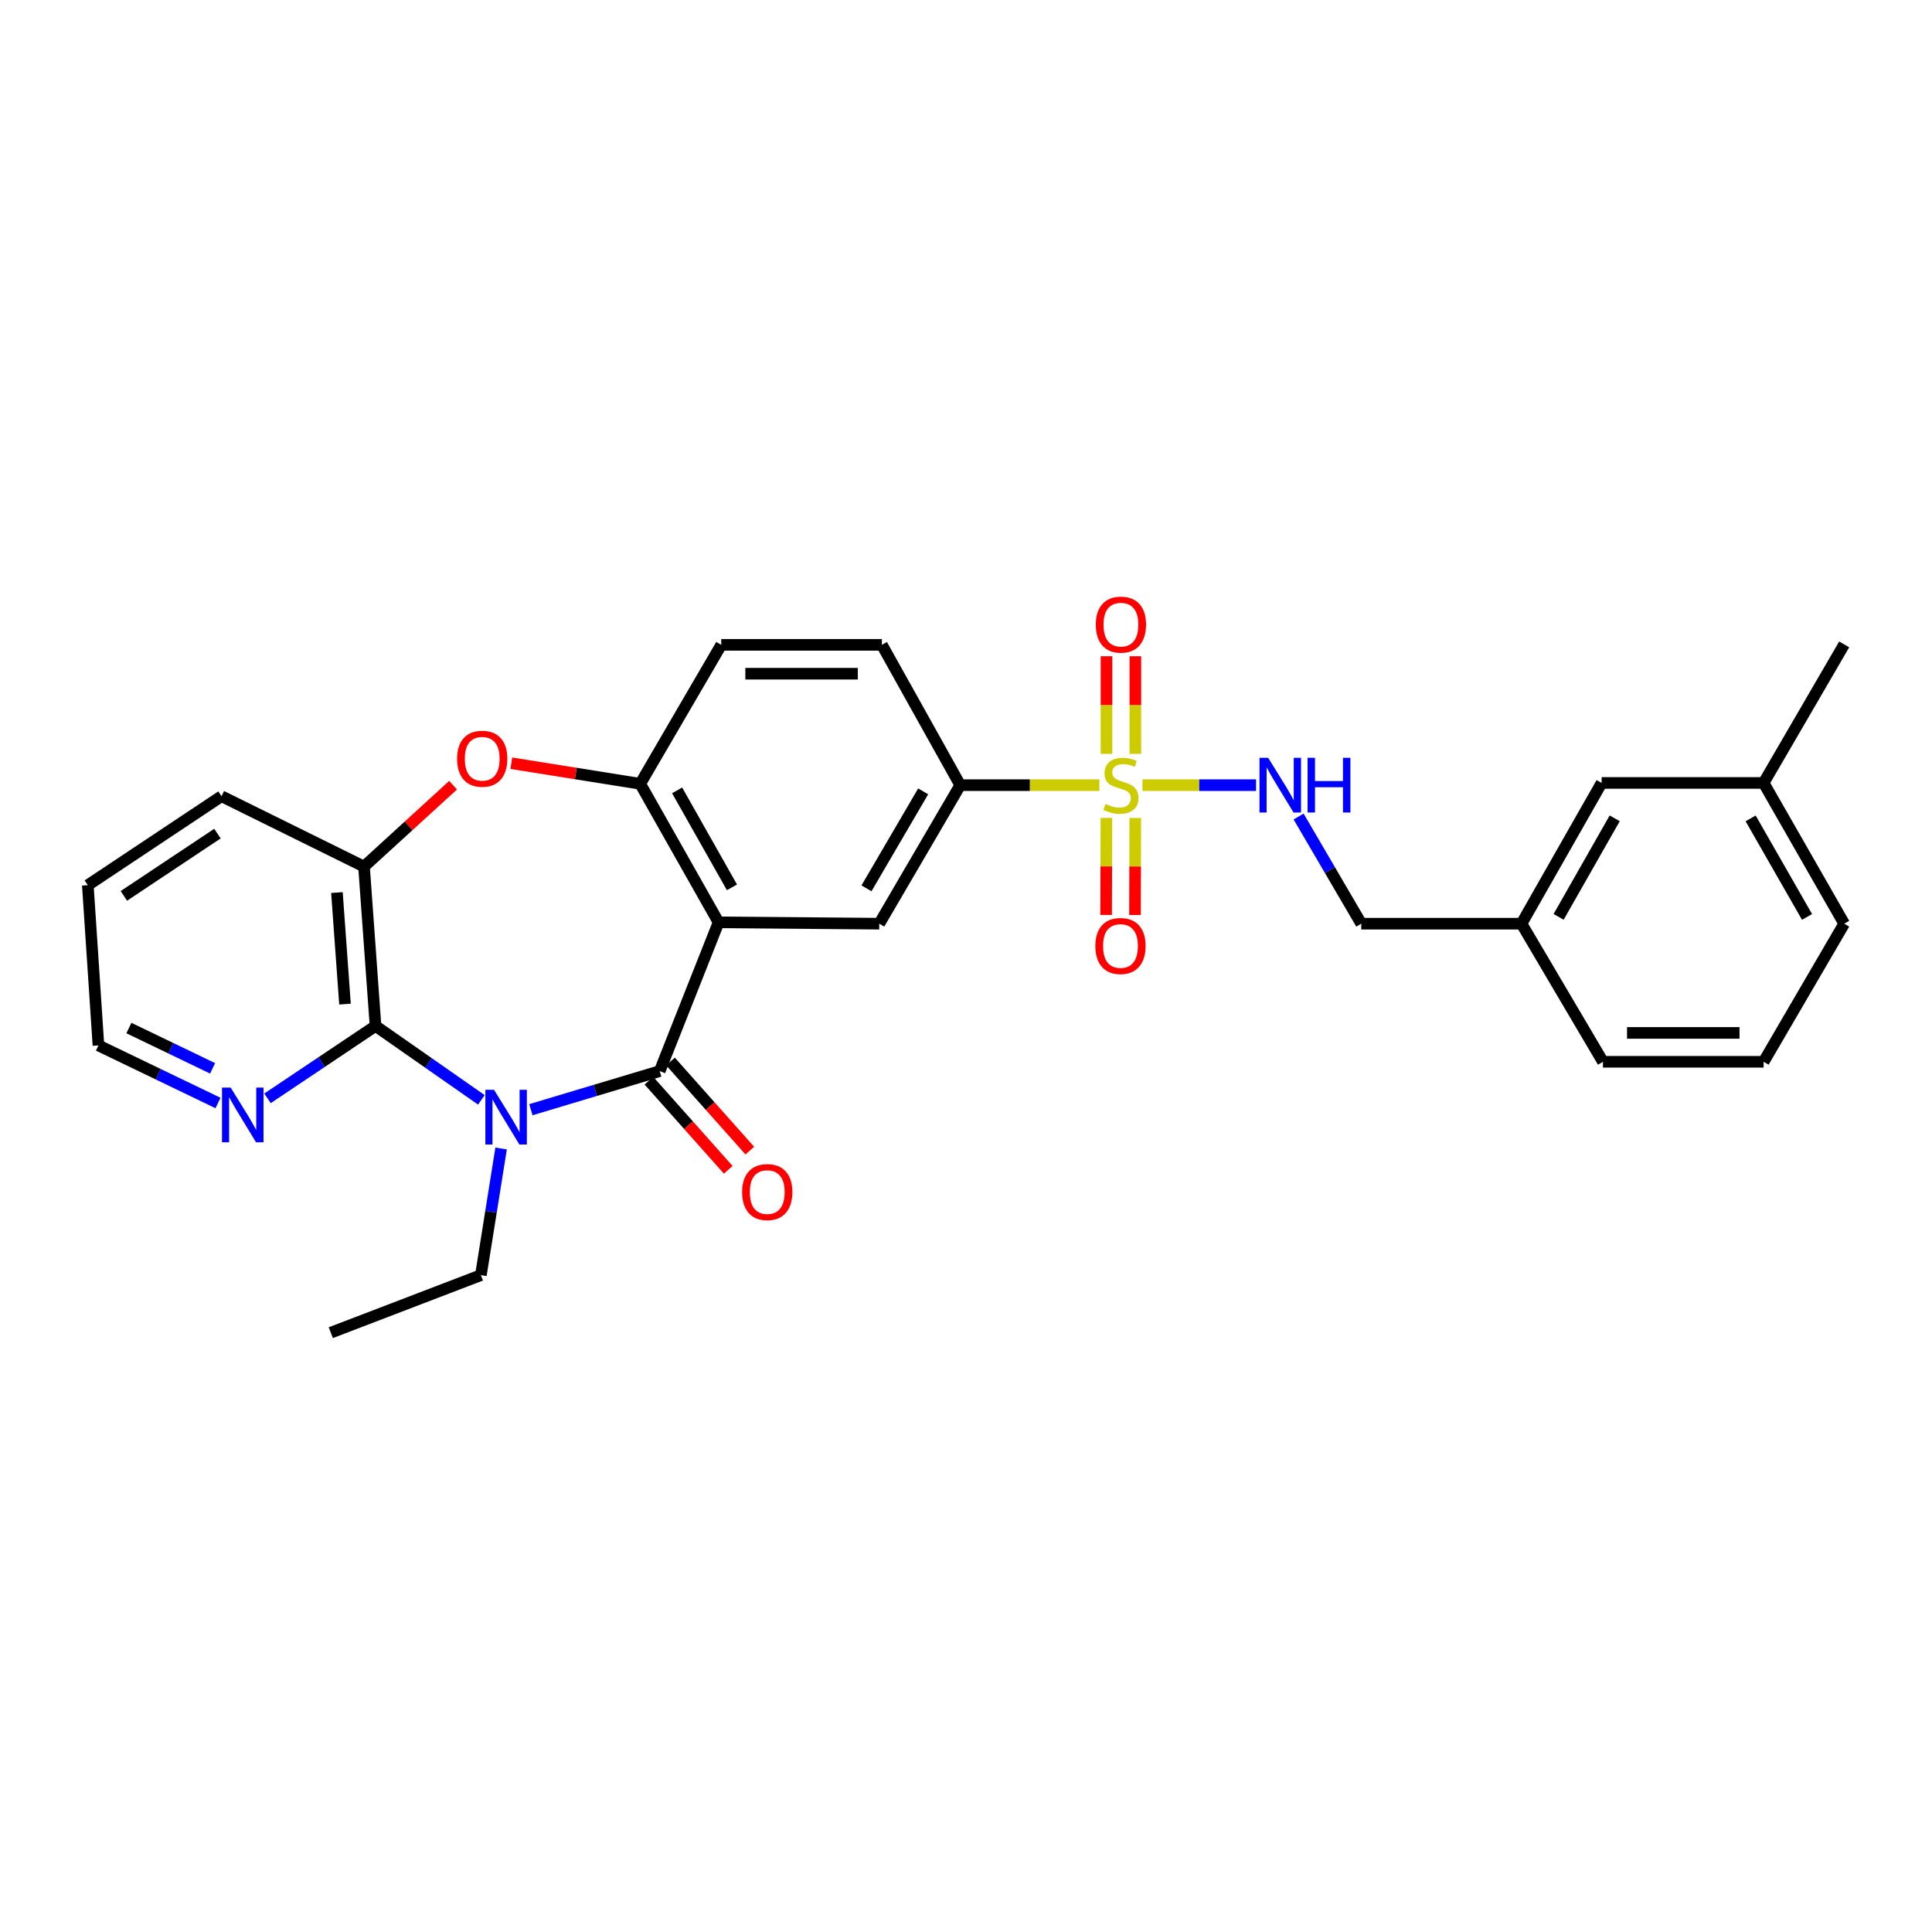 <?xml version='1.0' encoding='iso-8859-1'?>
<svg version='1.1' baseProfile='full'
              xmlns='http://www.w3.org/2000/svg'
                      xmlns:rdkit='http://www.rdkit.org/xml'
                      xmlns:xlink='http://www.w3.org/1999/xlink'
                  xml:space='preserve'
width='1000px' height='1000px' viewBox='0 0 1000 1000'>
<!-- END OF HEADER -->
<rect style='opacity:1.0;fill:#FFFFFF;stroke:none' width='1000' height='1000' x='0' y='0'> </rect>
<path class='bond-0' d='M 274.777,574.385 L 308.118,564.391' style='fill:none;fill-rule:evenodd;stroke:#0000FF;stroke-width:6px;stroke-linecap:butt;stroke-linejoin:miter;stroke-opacity:1' />
<path class='bond-0' d='M 308.118,564.391 L 341.46,554.396' style='fill:none;fill-rule:evenodd;stroke:#000000;stroke-width:6px;stroke-linecap:butt;stroke-linejoin:miter;stroke-opacity:1' />
<path class='bond-3' d='M 249.161,569.288 L 221.766,550.159' style='fill:none;fill-rule:evenodd;stroke:#0000FF;stroke-width:6px;stroke-linecap:butt;stroke-linejoin:miter;stroke-opacity:1' />
<path class='bond-3' d='M 221.766,550.159 L 194.371,531.03' style='fill:none;fill-rule:evenodd;stroke:#000000;stroke-width:6px;stroke-linecap:butt;stroke-linejoin:miter;stroke-opacity:1' />
<path class='bond-16' d='M 259.371,594.458 L 254.14,627.237' style='fill:none;fill-rule:evenodd;stroke:#0000FF;stroke-width:6px;stroke-linecap:butt;stroke-linejoin:miter;stroke-opacity:1' />
<path class='bond-16' d='M 254.14,627.237 L 248.908,660.017' style='fill:none;fill-rule:evenodd;stroke:#000000;stroke-width:6px;stroke-linecap:butt;stroke-linejoin:miter;stroke-opacity:1' />
<path class='bond-2' d='M 341.46,554.396 L 371.934,477.405' style='fill:none;fill-rule:evenodd;stroke:#000000;stroke-width:6px;stroke-linecap:butt;stroke-linejoin:miter;stroke-opacity:1' />
<path class='bond-13' d='M 335.878,559.364 L 356.407,582.429' style='fill:none;fill-rule:evenodd;stroke:#000000;stroke-width:6px;stroke-linecap:butt;stroke-linejoin:miter;stroke-opacity:1' />
<path class='bond-13' d='M 356.407,582.429 L 376.936,605.494' style='fill:none;fill-rule:evenodd;stroke:#FF0000;stroke-width:6px;stroke-linecap:butt;stroke-linejoin:miter;stroke-opacity:1' />
<path class='bond-13' d='M 347.042,549.427 L 367.571,572.492' style='fill:none;fill-rule:evenodd;stroke:#000000;stroke-width:6px;stroke-linecap:butt;stroke-linejoin:miter;stroke-opacity:1' />
<path class='bond-13' d='M 367.571,572.492 L 388.101,595.556' style='fill:none;fill-rule:evenodd;stroke:#FF0000;stroke-width:6px;stroke-linecap:butt;stroke-linejoin:miter;stroke-opacity:1' />
<path class='bond-1' d='M 569.028,406.393 L 533.024,406.393' style='fill:none;fill-rule:evenodd;stroke:#CCCC00;stroke-width:6px;stroke-linecap:butt;stroke-linejoin:miter;stroke-opacity:1' />
<path class='bond-1' d='M 533.024,406.393 L 497.019,406.393' style='fill:none;fill-rule:evenodd;stroke:#000000;stroke-width:6px;stroke-linecap:butt;stroke-linejoin:miter;stroke-opacity:1' />
<path class='bond-9' d='M 591.329,406.393 L 620.732,406.393' style='fill:none;fill-rule:evenodd;stroke:#CCCC00;stroke-width:6px;stroke-linecap:butt;stroke-linejoin:miter;stroke-opacity:1' />
<path class='bond-9' d='M 620.732,406.393 L 650.135,406.393' style='fill:none;fill-rule:evenodd;stroke:#0000FF;stroke-width:6px;stroke-linecap:butt;stroke-linejoin:miter;stroke-opacity:1' />
<path class='bond-11' d='M 572.667,423.331 L 572.597,448.448' style='fill:none;fill-rule:evenodd;stroke:#CCCC00;stroke-width:6px;stroke-linecap:butt;stroke-linejoin:miter;stroke-opacity:1' />
<path class='bond-11' d='M 572.597,448.448 L 572.527,473.565' style='fill:none;fill-rule:evenodd;stroke:#FF0000;stroke-width:6px;stroke-linecap:butt;stroke-linejoin:miter;stroke-opacity:1' />
<path class='bond-11' d='M 587.613,423.373 L 587.543,448.49' style='fill:none;fill-rule:evenodd;stroke:#CCCC00;stroke-width:6px;stroke-linecap:butt;stroke-linejoin:miter;stroke-opacity:1' />
<path class='bond-11' d='M 587.543,448.49 L 587.473,473.607' style='fill:none;fill-rule:evenodd;stroke:#FF0000;stroke-width:6px;stroke-linecap:butt;stroke-linejoin:miter;stroke-opacity:1' />
<path class='bond-12' d='M 587.661,390.194 L 587.661,364.926' style='fill:none;fill-rule:evenodd;stroke:#CCCC00;stroke-width:6px;stroke-linecap:butt;stroke-linejoin:miter;stroke-opacity:1' />
<path class='bond-12' d='M 587.661,364.926 L 587.661,339.659' style='fill:none;fill-rule:evenodd;stroke:#FF0000;stroke-width:6px;stroke-linecap:butt;stroke-linejoin:miter;stroke-opacity:1' />
<path class='bond-12' d='M 572.714,390.194 L 572.714,364.926' style='fill:none;fill-rule:evenodd;stroke:#CCCC00;stroke-width:6px;stroke-linecap:butt;stroke-linejoin:miter;stroke-opacity:1' />
<path class='bond-12' d='M 572.714,364.926 L 572.714,339.659' style='fill:none;fill-rule:evenodd;stroke:#FF0000;stroke-width:6px;stroke-linecap:butt;stroke-linejoin:miter;stroke-opacity:1' />
<path class='bond-4' d='M 371.934,477.405 L 331.38,405.696' style='fill:none;fill-rule:evenodd;stroke:#000000;stroke-width:6px;stroke-linecap:butt;stroke-linejoin:miter;stroke-opacity:1' />
<path class='bond-4' d='M 378.861,459.291 L 350.473,409.094' style='fill:none;fill-rule:evenodd;stroke:#000000;stroke-width:6px;stroke-linecap:butt;stroke-linejoin:miter;stroke-opacity:1' />
<path class='bond-6' d='M 371.934,477.405 L 455.103,478.103' style='fill:none;fill-rule:evenodd;stroke:#000000;stroke-width:6px;stroke-linecap:butt;stroke-linejoin:miter;stroke-opacity:1' />
<path class='bond-7' d='M 194.371,531.03 L 188.409,448.542' style='fill:none;fill-rule:evenodd;stroke:#000000;stroke-width:6px;stroke-linecap:butt;stroke-linejoin:miter;stroke-opacity:1' />
<path class='bond-7' d='M 178.569,519.734 L 174.395,461.993' style='fill:none;fill-rule:evenodd;stroke:#000000;stroke-width:6px;stroke-linecap:butt;stroke-linejoin:miter;stroke-opacity:1' />
<path class='bond-10' d='M 194.371,531.03 L 166.415,549.764' style='fill:none;fill-rule:evenodd;stroke:#000000;stroke-width:6px;stroke-linecap:butt;stroke-linejoin:miter;stroke-opacity:1' />
<path class='bond-10' d='M 166.415,549.764 L 138.458,568.498' style='fill:none;fill-rule:evenodd;stroke:#0000FF;stroke-width:6px;stroke-linecap:butt;stroke-linejoin:miter;stroke-opacity:1' />
<path class='bond-14' d='M 331.38,405.696 L 373.313,333.77' style='fill:none;fill-rule:evenodd;stroke:#000000;stroke-width:6px;stroke-linecap:butt;stroke-linejoin:miter;stroke-opacity:1' />
<path class='bond-29' d='M 331.38,405.696 L 298.02,400.371' style='fill:none;fill-rule:evenodd;stroke:#000000;stroke-width:6px;stroke-linecap:butt;stroke-linejoin:miter;stroke-opacity:1' />
<path class='bond-29' d='M 298.02,400.371 L 264.66,395.047' style='fill:none;fill-rule:evenodd;stroke:#FF0000;stroke-width:6px;stroke-linecap:butt;stroke-linejoin:miter;stroke-opacity:1' />
<path class='bond-5' d='M 234.518,406.413 L 211.463,427.478' style='fill:none;fill-rule:evenodd;stroke:#FF0000;stroke-width:6px;stroke-linecap:butt;stroke-linejoin:miter;stroke-opacity:1' />
<path class='bond-5' d='M 211.463,427.478 L 188.409,448.542' style='fill:none;fill-rule:evenodd;stroke:#000000;stroke-width:6px;stroke-linecap:butt;stroke-linejoin:miter;stroke-opacity:1' />
<path class='bond-8' d='M 455.103,478.103 L 497.019,406.393' style='fill:none;fill-rule:evenodd;stroke:#000000;stroke-width:6px;stroke-linecap:butt;stroke-linejoin:miter;stroke-opacity:1' />
<path class='bond-8' d='M 448.486,459.804 L 477.828,409.607' style='fill:none;fill-rule:evenodd;stroke:#000000;stroke-width:6px;stroke-linecap:butt;stroke-linejoin:miter;stroke-opacity:1' />
<path class='bond-21' d='M 188.409,448.542 L 114.648,412.122' style='fill:none;fill-rule:evenodd;stroke:#000000;stroke-width:6px;stroke-linecap:butt;stroke-linejoin:miter;stroke-opacity:1' />
<path class='bond-15' d='M 497.019,406.393 L 456.464,333.77' style='fill:none;fill-rule:evenodd;stroke:#000000;stroke-width:6px;stroke-linecap:butt;stroke-linejoin:miter;stroke-opacity:1' />
<path class='bond-17' d='M 672.153,422.63 L 688.372,450.366' style='fill:none;fill-rule:evenodd;stroke:#0000FF;stroke-width:6px;stroke-linecap:butt;stroke-linejoin:miter;stroke-opacity:1' />
<path class='bond-17' d='M 688.372,450.366 L 704.592,478.103' style='fill:none;fill-rule:evenodd;stroke:#000000;stroke-width:6px;stroke-linecap:butt;stroke-linejoin:miter;stroke-opacity:1' />
<path class='bond-23' d='M 112.838,570.911 L 81.895,556.011' style='fill:none;fill-rule:evenodd;stroke:#0000FF;stroke-width:6px;stroke-linecap:butt;stroke-linejoin:miter;stroke-opacity:1' />
<path class='bond-23' d='M 81.895,556.011 L 50.952,541.11' style='fill:none;fill-rule:evenodd;stroke:#000000;stroke-width:6px;stroke-linecap:butt;stroke-linejoin:miter;stroke-opacity:1' />
<path class='bond-23' d='M 110.039,552.975 L 88.379,542.544' style='fill:none;fill-rule:evenodd;stroke:#0000FF;stroke-width:6px;stroke-linecap:butt;stroke-linejoin:miter;stroke-opacity:1' />
<path class='bond-23' d='M 88.379,542.544 L 66.719,532.114' style='fill:none;fill-rule:evenodd;stroke:#000000;stroke-width:6px;stroke-linecap:butt;stroke-linejoin:miter;stroke-opacity:1' />
<path class='bond-31' d='M 373.313,333.77 L 456.464,333.77' style='fill:none;fill-rule:evenodd;stroke:#000000;stroke-width:6px;stroke-linecap:butt;stroke-linejoin:miter;stroke-opacity:1' />
<path class='bond-31' d='M 385.785,348.716 L 443.992,348.716' style='fill:none;fill-rule:evenodd;stroke:#000000;stroke-width:6px;stroke-linecap:butt;stroke-linejoin:miter;stroke-opacity:1' />
<path class='bond-27' d='M 248.908,660.017 L 171.22,689.794' style='fill:none;fill-rule:evenodd;stroke:#000000;stroke-width:6px;stroke-linecap:butt;stroke-linejoin:miter;stroke-opacity:1' />
<path class='bond-19' d='M 704.592,478.103 L 787.528,478.103' style='fill:none;fill-rule:evenodd;stroke:#000000;stroke-width:6px;stroke-linecap:butt;stroke-linejoin:miter;stroke-opacity:1' />
<path class='bond-18' d='M 828.996,405.247 L 787.528,478.103' style='fill:none;fill-rule:evenodd;stroke:#000000;stroke-width:6px;stroke-linecap:butt;stroke-linejoin:miter;stroke-opacity:1' />
<path class='bond-18' d='M 835.765,423.569 L 806.737,474.568' style='fill:none;fill-rule:evenodd;stroke:#000000;stroke-width:6px;stroke-linecap:butt;stroke-linejoin:miter;stroke-opacity:1' />
<path class='bond-20' d='M 828.996,405.247 L 912.845,405.247' style='fill:none;fill-rule:evenodd;stroke:#000000;stroke-width:6px;stroke-linecap:butt;stroke-linejoin:miter;stroke-opacity:1' />
<path class='bond-24' d='M 787.528,478.103 L 829.676,549.58' style='fill:none;fill-rule:evenodd;stroke:#000000;stroke-width:6px;stroke-linecap:butt;stroke-linejoin:miter;stroke-opacity:1' />
<path class='bond-26' d='M 912.845,405.247 L 954.545,333.538' style='fill:none;fill-rule:evenodd;stroke:#000000;stroke-width:6px;stroke-linecap:butt;stroke-linejoin:miter;stroke-opacity:1' />
<path class='bond-32' d='M 912.845,405.247 L 954.545,478.103' style='fill:none;fill-rule:evenodd;stroke:#000000;stroke-width:6px;stroke-linecap:butt;stroke-linejoin:miter;stroke-opacity:1' />
<path class='bond-32' d='M 906.128,423.6 L 935.319,474.599' style='fill:none;fill-rule:evenodd;stroke:#000000;stroke-width:6px;stroke-linecap:butt;stroke-linejoin:miter;stroke-opacity:1' />
<path class='bond-30' d='M 114.648,412.122 L 45.455,458.174' style='fill:none;fill-rule:evenodd;stroke:#000000;stroke-width:6px;stroke-linecap:butt;stroke-linejoin:miter;stroke-opacity:1' />
<path class='bond-30' d='M 112.55,431.473 L 64.115,463.709' style='fill:none;fill-rule:evenodd;stroke:#000000;stroke-width:6px;stroke-linecap:butt;stroke-linejoin:miter;stroke-opacity:1' />
<path class='bond-22' d='M 912.845,549.58 L 829.676,549.58' style='fill:none;fill-rule:evenodd;stroke:#000000;stroke-width:6px;stroke-linecap:butt;stroke-linejoin:miter;stroke-opacity:1' />
<path class='bond-22' d='M 900.37,534.633 L 842.152,534.633' style='fill:none;fill-rule:evenodd;stroke:#000000;stroke-width:6px;stroke-linecap:butt;stroke-linejoin:miter;stroke-opacity:1' />
<path class='bond-25' d='M 912.845,549.58 L 954.545,478.103' style='fill:none;fill-rule:evenodd;stroke:#000000;stroke-width:6px;stroke-linecap:butt;stroke-linejoin:miter;stroke-opacity:1' />
<path class='bond-28' d='M 50.952,541.11 L 45.455,458.174' style='fill:none;fill-rule:evenodd;stroke:#000000;stroke-width:6px;stroke-linecap:butt;stroke-linejoin:miter;stroke-opacity:1' />
<path  class='atom-0' d='M 255.702 564.067
L 264.982 579.067
Q 265.902 580.547, 267.382 583.227
Q 268.862 585.907, 268.942 586.067
L 268.942 564.067
L 272.702 564.067
L 272.702 592.387
L 268.822 592.387
L 258.862 575.987
Q 257.702 574.067, 256.462 571.867
Q 255.262 569.667, 254.902 568.987
L 254.902 592.387
L 251.222 592.387
L 251.222 564.067
L 255.702 564.067
' fill='#0000FF'/>
<path  class='atom-2' d='M 572.188 416.113
Q 572.508 416.233, 573.828 416.793
Q 575.148 417.353, 576.588 417.713
Q 578.068 418.033, 579.508 418.033
Q 582.188 418.033, 583.748 416.753
Q 585.308 415.433, 585.308 413.153
Q 585.308 411.593, 584.508 410.633
Q 583.748 409.673, 582.548 409.153
Q 581.348 408.633, 579.348 408.033
Q 576.828 407.273, 575.308 406.553
Q 573.828 405.833, 572.748 404.313
Q 571.708 402.793, 571.708 400.233
Q 571.708 396.673, 574.108 394.473
Q 576.548 392.273, 581.348 392.273
Q 584.628 392.273, 588.348 393.833
L 587.428 396.913
Q 584.028 395.513, 581.468 395.513
Q 578.708 395.513, 577.188 396.673
Q 575.668 397.793, 575.708 399.753
Q 575.708 401.273, 576.468 402.193
Q 577.268 403.113, 578.388 403.633
Q 579.548 404.153, 581.468 404.753
Q 584.028 405.553, 585.548 406.353
Q 587.068 407.153, 588.148 408.793
Q 589.268 410.393, 589.268 413.153
Q 589.268 417.073, 586.628 419.193
Q 584.028 421.273, 579.668 421.273
Q 577.148 421.273, 575.228 420.713
Q 573.348 420.193, 571.108 419.273
L 572.188 416.113
' fill='#CCCC00'/>
<path  class='atom-6' d='M 236.589 392.722
Q 236.589 385.922, 239.949 382.122
Q 243.309 378.322, 249.589 378.322
Q 255.869 378.322, 259.229 382.122
Q 262.589 385.922, 262.589 392.722
Q 262.589 399.602, 259.189 403.522
Q 255.789 407.402, 249.589 407.402
Q 243.349 407.402, 239.949 403.522
Q 236.589 399.642, 236.589 392.722
M 249.589 404.202
Q 253.909 404.202, 256.229 401.322
Q 258.589 398.402, 258.589 392.722
Q 258.589 387.162, 256.229 384.362
Q 253.909 381.522, 249.589 381.522
Q 245.269 381.522, 242.909 384.322
Q 240.589 387.122, 240.589 392.722
Q 240.589 398.442, 242.909 401.322
Q 245.269 404.202, 249.589 404.202
' fill='#FF0000'/>
<path  class='atom-10' d='M 656.399 392.233
L 665.679 407.233
Q 666.599 408.713, 668.079 411.393
Q 669.559 414.073, 669.639 414.233
L 669.639 392.233
L 673.399 392.233
L 673.399 420.553
L 669.519 420.553
L 659.559 404.153
Q 658.399 402.233, 657.159 400.033
Q 655.959 397.833, 655.599 397.153
L 655.599 420.553
L 651.919 420.553
L 651.919 392.233
L 656.399 392.233
' fill='#0000FF'/>
<path  class='atom-10' d='M 676.799 392.233
L 680.639 392.233
L 680.639 404.273
L 695.119 404.273
L 695.119 392.233
L 698.959 392.233
L 698.959 420.553
L 695.119 420.553
L 695.119 407.473
L 680.639 407.473
L 680.639 420.553
L 676.799 420.553
L 676.799 392.233
' fill='#0000FF'/>
<path  class='atom-11' d='M 119.39 562.921
L 128.67 577.921
Q 129.59 579.401, 131.07 582.081
Q 132.55 584.761, 132.63 584.921
L 132.63 562.921
L 136.39 562.921
L 136.39 591.241
L 132.51 591.241
L 122.55 574.841
Q 121.39 572.921, 120.15 570.721
Q 118.95 568.521, 118.59 567.841
L 118.59 591.241
L 114.91 591.241
L 114.91 562.921
L 119.39 562.921
' fill='#0000FF'/>
<path  class='atom-12' d='M 566.955 489.642
Q 566.955 482.842, 570.315 479.042
Q 573.675 475.242, 579.955 475.242
Q 586.235 475.242, 589.595 479.042
Q 592.955 482.842, 592.955 489.642
Q 592.955 496.522, 589.555 500.442
Q 586.155 504.322, 579.955 504.322
Q 573.715 504.322, 570.315 500.442
Q 566.955 496.562, 566.955 489.642
M 579.955 501.122
Q 584.275 501.122, 586.595 498.242
Q 588.955 495.322, 588.955 489.642
Q 588.955 484.082, 586.595 481.282
Q 584.275 478.442, 579.955 478.442
Q 575.635 478.442, 573.275 481.242
Q 570.955 484.042, 570.955 489.642
Q 570.955 495.362, 573.275 498.242
Q 575.635 501.122, 579.955 501.122
' fill='#FF0000'/>
<path  class='atom-13' d='M 567.188 323.304
Q 567.188 316.504, 570.548 312.704
Q 573.908 308.904, 580.188 308.904
Q 586.468 308.904, 589.828 312.704
Q 593.188 316.504, 593.188 323.304
Q 593.188 330.184, 589.788 334.104
Q 586.388 337.984, 580.188 337.984
Q 573.948 337.984, 570.548 334.104
Q 567.188 330.224, 567.188 323.304
M 580.188 334.784
Q 584.508 334.784, 586.828 331.904
Q 589.188 328.984, 589.188 323.304
Q 589.188 317.744, 586.828 314.944
Q 584.508 312.104, 580.188 312.104
Q 575.868 312.104, 573.508 314.904
Q 571.188 317.704, 571.188 323.304
Q 571.188 329.024, 573.508 331.904
Q 575.868 334.784, 580.188 334.784
' fill='#FF0000'/>
<path  class='atom-14' d='M 384.127 617.018
Q 384.127 610.218, 387.487 606.418
Q 390.847 602.618, 397.127 602.618
Q 403.407 602.618, 406.767 606.418
Q 410.127 610.218, 410.127 617.018
Q 410.127 623.898, 406.727 627.818
Q 403.327 631.698, 397.127 631.698
Q 390.887 631.698, 387.487 627.818
Q 384.127 623.938, 384.127 617.018
M 397.127 628.498
Q 401.447 628.498, 403.767 625.618
Q 406.127 622.698, 406.127 617.018
Q 406.127 611.458, 403.767 608.658
Q 401.447 605.818, 397.127 605.818
Q 392.807 605.818, 390.447 608.618
Q 388.127 611.418, 388.127 617.018
Q 388.127 622.738, 390.447 625.618
Q 392.807 628.498, 397.127 628.498
' fill='#FF0000'/>
</svg>
